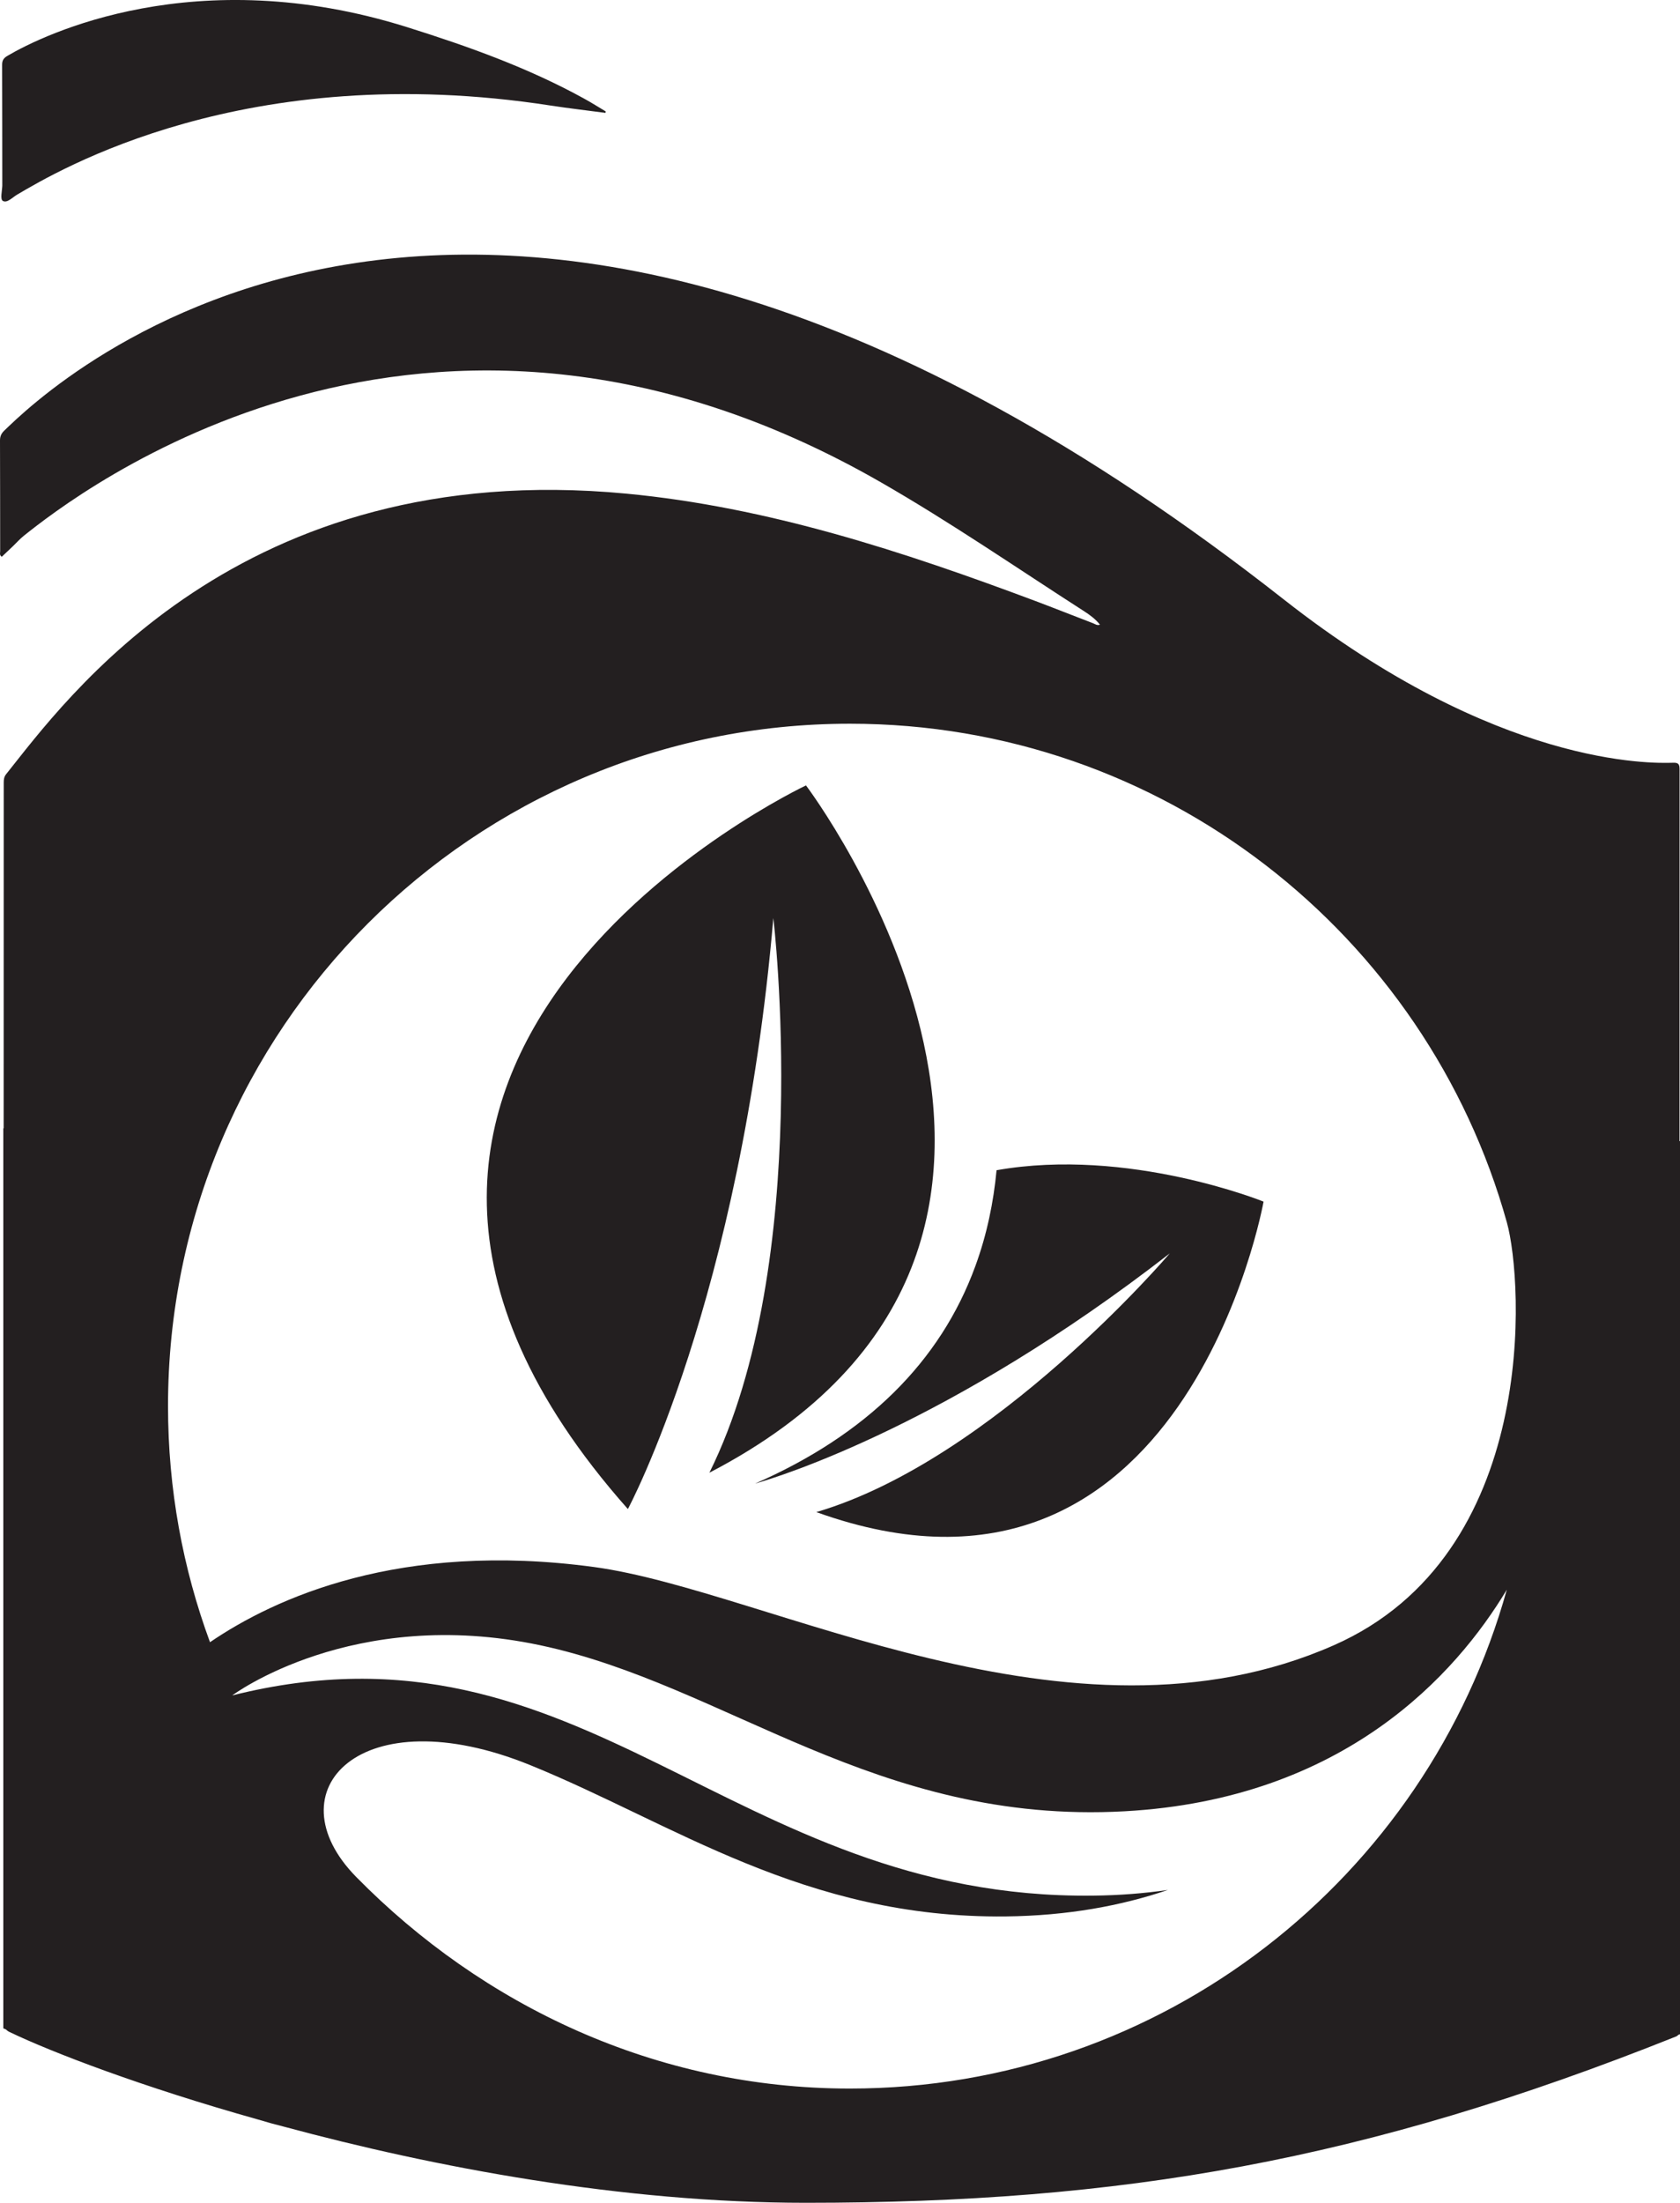 <?xml version="1.0" encoding="UTF-8"?>
<svg id="Layer_1" data-name="Layer 1" xmlns="http://www.w3.org/2000/svg" viewBox="0 0 198.08 259.54">
  <defs>
    <style>
      .cls-1 {
        fill: #231f20;
      }
    </style>
  </defs>
  <path class="cls-1" d="m117.5,137.88c-.36,3.78-1.14,7.58-2.5,11.29-4.12,11.29-12.86,19.89-25.97,25.63,2.89-.82,23.02-7.02,48.89-27.12,0,0-20.7,24.32-41.67,30.48,43.42,15.62,52.73-36.58,52.73-36.58,0,0-15.93-6.45-31.48-3.7Z"/>
  <path class="cls-1" d="m.35,23.68c.51.27,1.13-.44,1.69-.76,4.71-2.76,26.86-16.06,62.91-10.48,2.14.33,4.29.57,6.44.86.01-.06.02-.12.03-.17-.84-.5-1.67-1.03-2.53-1.5-6.64-3.66-13.72-6.18-20.92-8.44C23.09-4.61,5.21,4.02.86,6.59c-.44.26-.62.54-.61,1.08.02,4.74.01,9.48.02,14.21-.02.63-.28,1.62.08,1.8Z"/>
  <path class="cls-1" d="m95.03,92.54s-68.19,32.07-21,85.26c0,0,13.29-24.65,17.15-69.63,0,0,4.84,40.41-7.54,65.35,52.18-27.1,11.39-80.98,11.39-80.98Z"/>
  <path class="cls-1" d="m198.02,134.45c0-14.61,0-29.22.01-43.83,0-.62-.18-.77-.77-.75-2.53.08-20.74.51-45.88-19.23C56.25-4.08,5.18,46.22.49,50.75c-.33.32-.49.65-.49,1.13.02,4.36.01,8.71.02,13.07,0,.2-.11.46.19.65.43-.41.87-.82,1.31-1.24s.84-.88,1.32-1.26c5.9-4.69,47.2-37.16,101.01-6.28,8.24,4.73,16.02,10.09,23.99,15.21.67.43,1.32.91,1.85,1.57-.35.13-.58-.08-.82-.17-2.26-.86-4.51-1.76-6.77-2.61-15.67-5.87-31.58-11.08-48.27-12.66C28.12,53.83,7.61,82.63.72,91.22c-.24.3-.28.62-.28.99,0,13.58,0,27.15-.01,40.73h-.04v106.04s.12.05.31.14c.11.11.24.21.43.3,5,2.4,15.62,6.47,29.3,10.31,1.03.31,2.07.6,3.12.86,17.62,4.75,39.76,8.95,61.45,8.95,37.27,0,65.89-4.93,102.58-19.58.15-.06.24-.13.3-.21.13-.05.2-.07.2-.07v-105.23h-.06Zm-97.82,111.63c-22.89,0-43.31-9.8-58.19-24.92-10.02-10.18.52-21.3,20.5-13.19,16.82,6.82,32.32,18.09,56.07,17.83,7.3-.08,13.64-1.26,19.12-3.12-2.77.4-5.72.64-8.84.67-42.85.47-59.95-34.01-101.48-23.59,0,0,14.19-10.61,36.32-5.91,21.9,4.65,39.58,21.18,68.91,19.56,25.9-1.43,39.07-16.16,45.05-26.11-9.45,33.9-40.55,58.78-77.46,58.78Zm57.04-52.22c-31.06,13.68-66.76-6.46-87.21-9.23-22.86-3.09-37.63,3.65-45.27,8.86-3.2-8.67-4.95-18.04-4.95-27.82,0-44.4,36-80.4,80.4-80.4,36.91,0,68.01,24.87,77.46,58.77,1.92,6.88,3.9,39.12-20.43,49.82Z"/>
</svg>